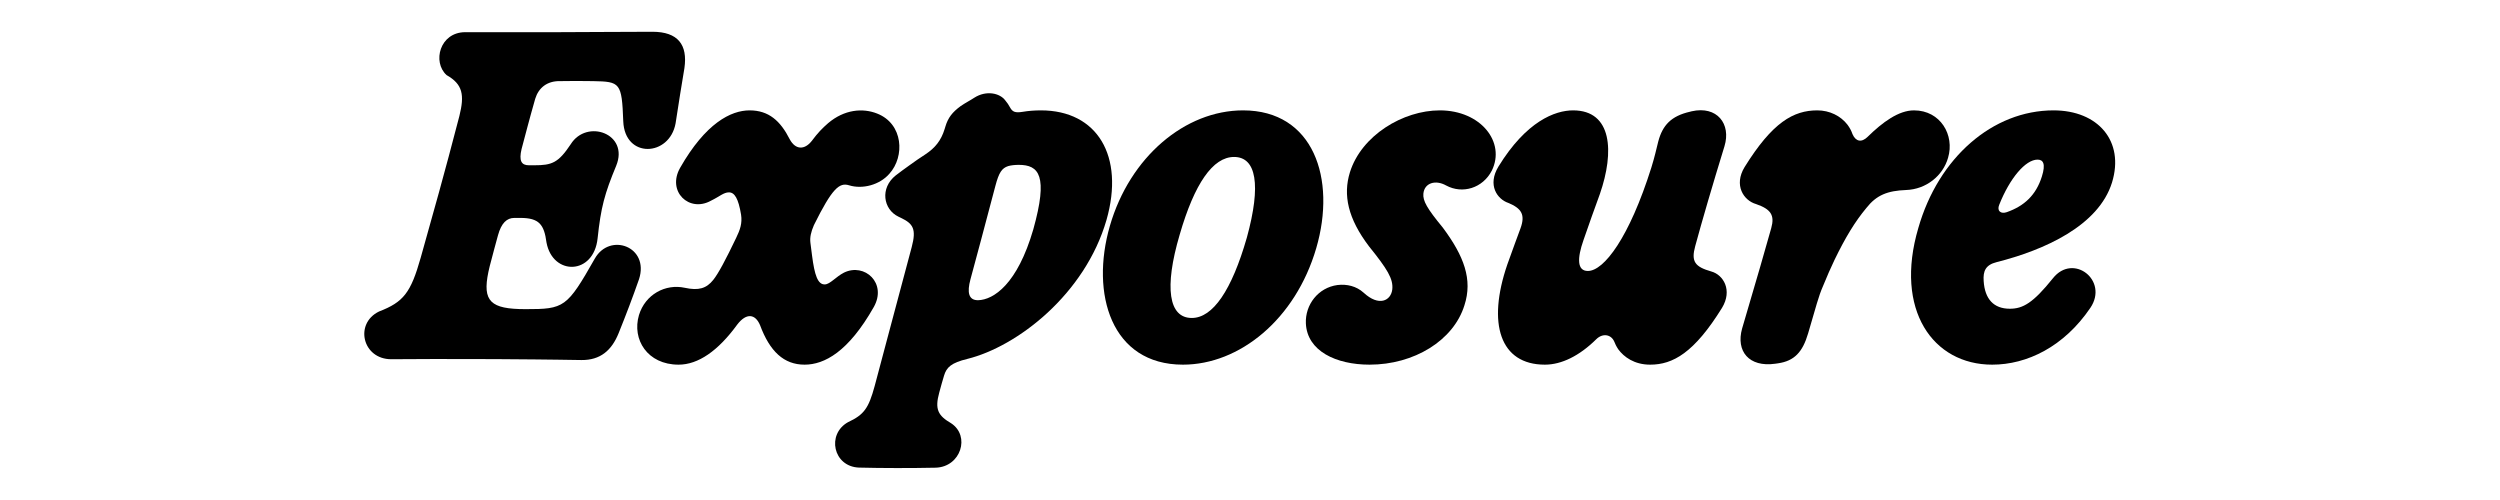 <?xml version="1.0" encoding="UTF-8" standalone="no"?>
<!DOCTYPE svg PUBLIC "-//W3C//DTD SVG 1.1//EN" "http://www.w3.org/Graphics/SVG/1.1/DTD/svg11.dtd">
<svg width="100%" height="100%" viewBox="0 0 5000 1000" version="1.1" xmlns="http://www.w3.org/2000/svg" xmlns:xlink="http://www.w3.org/1999/xlink" xml:space="preserve" xmlns:serif="http://www.serif.com/" style="fill-rule:evenodd;clip-rule:evenodd;stroke-linejoin:round;stroke-miterlimit:2;">
    <g transform="matrix(1,0,0,1,776.119,685.194)">
        <path d="M386.663,34.89C424.632,35.3 447.208,15.598 461.164,-18.882C475.941,-55.619 489.281,-90.509 502.006,-127.041C522.94,-192.1 443.514,-220.833 413.549,-168.088C357.725,-69.78 352.389,-66.907 275.015,-66.907C270.5,-66.907 266.19,-66.907 262.086,-67.112C199.284,-69.164 187.38,-88.251 203.388,-153.106C210.161,-179.991 215.292,-197.231 219.807,-214.471C226.58,-239.304 237.663,-249.361 252.645,-249.361L264.548,-249.361C302.312,-249.361 312.163,-236.021 316.883,-200.104C329.403,-133.403 411.292,-134.634 419.091,-208.519C425.658,-270.5 433.047,-297.591 456.238,-353.621C482.714,-418.064 397.336,-448.029 365.319,-396.72C340.485,-359.367 327.761,-354.647 292.46,-354.647L281.583,-354.647C266.601,-354.647 261.47,-363.677 267.011,-387.074C274.605,-415.396 281.583,-443.103 294.307,-487.639C301.08,-509.805 318.32,-523.35 343.564,-522.94C367.371,-523.35 383.79,-523.35 410.265,-522.94C464.242,-521.913 467.526,-520.066 470.399,-442.693C473.273,-367.371 562.961,-371.681 575.069,-438.588C581.432,-479.635 587.178,-516.577 592.72,-549.005C599.492,-595.798 579.79,-621.658 528.686,-621.658C493.181,-621.453 460.548,-621.247 428.942,-621.247C398.978,-621.042 370.039,-620.837 340.691,-620.837L153.927,-620.837C103.439,-620.426 88.251,-561.319 116.984,-535.049C149.617,-516.577 153.106,-495.233 142.639,-453.16C112.674,-337.612 89.688,-256.544 65.265,-169.73C45.357,-99.334 30.785,-81.068 -18.061,-62.186C-67.728,-38.174 -51.309,33.248 6.362,33.248C48.025,32.838 125.399,32.632 214.676,33.043L293.487,33.659C324.272,34.069 355.673,34.274 386.663,34.89Z" style="fill-rule:nonzero;"/>
        <path d="M581.023,44.126C620.223,44.126 660.039,16.624 698.418,-36.121C716.889,-60.134 734.539,-57.261 743.98,-34.89C763.478,17.65 791.595,44.126 833.052,44.126C872.663,44.126 920.688,18.471 971.381,-71.011C998.472,-118.831 953.115,-160.084 911.863,-139.971C895.444,-131.556 884.156,-116.779 873.689,-116.368C859.117,-115.753 852.96,-135.866 848.035,-173.629L844.751,-199.284C843.314,-210.366 845.777,-221.244 851.729,-234.994C888.261,-308.674 902.627,-320.578 921.919,-314.626C949.01,-306.211 983.285,-315.447 1002.58,-337.612C1033.98,-372.297 1030.49,-437.562 978.154,-458.085C949.216,-469.578 912.478,-466.295 880.051,-438.793C868.353,-428.531 859.938,-420.117 847.214,-403.082C832.642,-384.816 814.786,-385.637 803.498,-406.366C784.617,-443.719 761.22,-464.448 723.046,-464.448C685.693,-464.448 635,-438.793 584.102,-349.516C557.216,-302.106 602.368,-259.417 645.878,-283.84C663.323,-292.255 671.122,-300.465 681.794,-300.465C693.082,-300.465 700.676,-288.15 706.012,-255.928C708.68,-238.278 703.959,-225.554 696.16,-209.34C675.842,-166.856 660.655,-138.123 650.393,-125.399C636.642,-108.159 621.044,-103.644 593.543,-109.596C554.958,-118.01 514.527,-96.666 501.802,-55.003C487.436,-6.362 518.632,44.126 581.023,44.126Z" style="fill-rule:nonzero;"/>
        <path d="M941.624,249.977C987.802,251.208 1047.53,251.208 1095.14,250.182C1145.63,248.745 1164.92,186.764 1126.13,161.315C1099.65,145.922 1093.29,133.198 1102.32,100.155C1106.02,85.788 1108.48,78.195 1111.97,66.086C1116.89,49.462 1126.34,40.431 1158.56,32.632C1258.71,7.799 1393.96,-96.871 1436.86,-245.256C1473.39,-373.323 1418.38,-464.448 1305.71,-464.448C1292.37,-464.448 1280.47,-463.421 1269.38,-461.574C1254.2,-459.111 1248.86,-461.369 1243.93,-470.399C1241.06,-475.736 1238.39,-479.635 1234.29,-484.561C1223.41,-499.132 1196.32,-504.879 1172.72,-489.897C1164.71,-484.561 1153.43,-478.814 1145.01,-472.862C1128.59,-460.753 1119.97,-449.876 1114.64,-432.02L1113.2,-427.3C1106.02,-403.698 1093.7,-389.126 1074.82,-376.607C1063.74,-369.629 1052.86,-361.83 1041.98,-354.031C1032.95,-347.669 1023.92,-340.896 1015.3,-334.328C983.492,-309.084 990.264,-266.395 1020.84,-251.824L1025.97,-249.361C1049.99,-237.868 1056.97,-227.196 1047.32,-191.074C1003.81,-29.143 983.902,47.615 973.23,86.815C961.121,131.351 951.885,144.28 920.074,159.057C876.564,183.275 890.315,247.924 941.624,249.977ZM1164.71,-126.22C1172.92,-156.595 1196.12,-242.588 1214.59,-313.189C1221.77,-340.485 1227.72,-348.9 1240.24,-353.005C1245.99,-354.647 1253.58,-355.468 1261.38,-355.468C1302.02,-355.468 1320.49,-333.918 1290.52,-226.58C1258.71,-116.779 1211.1,-85.583 1180.11,-84.762C1161.02,-84.557 1157.74,-100.36 1164.71,-126.22Z" style="fill-rule:nonzero;"/>
        <path d="M1589.76,44.126C1702.84,44.126 1814.7,-46.383 1856.36,-188.817C1897,-327.966 1850.82,-464.448 1710.03,-464.448C1594.07,-464.448 1483.45,-371.271 1443.63,-233.353C1404.43,-97.897 1446.09,44.126 1589.76,44.126ZM1583.19,-215.702C1612.95,-318.525 1649.89,-371.271 1691.97,-371.271C1736.5,-371.271 1746.56,-315.652 1717.62,-210.161C1687.25,-104.26 1649.48,-49.256 1607.41,-49.256C1561.23,-49.256 1552,-109.801 1583.19,-215.702Z" style="fill-rule:nonzero;"/>
        <path d="M1963.08,44.126C2051.74,44.126 2130.76,-3.899 2152.72,-74.5C2169.55,-126.22 2151.9,-173.013 2109.42,-230.069C2077.61,-268.653 2069.39,-283.635 2070.63,-297.796C2072.68,-319.551 2095.05,-326.119 2116.19,-314.215C2148.82,-296.565 2189.46,-308.879 2207.52,-343.974C2235.43,-400.619 2185.76,-464.448 2103.46,-464.448C2029.99,-464.448 1946.66,-414.37 1923.68,-340.485C1909.72,-295.334 1919.57,-248.13 1962.06,-192.306C1998.38,-147.154 2010.7,-127.656 2008.44,-106.312C2005.77,-83.941 1981.97,-71.217 1950.97,-99.95C1936.61,-112.879 1917.73,-117.395 1898.85,-115.137C1860.26,-110.006 1833.99,-75.732 1835.63,-38.379C1838.1,16.829 1895.97,44.126 1963.08,44.126Z" style="fill-rule:nonzero;"/>
        <path d="M2313.63,44.126C2346.88,44.126 2382.59,26.681 2416.45,-6.773C2429.17,-19.292 2446,-16.624 2452.37,-2.052C2454.21,2.463 2456.06,6.773 2460.37,13.34C2471.66,28.733 2492.39,44.126 2524.2,44.126C2569.76,44.126 2612.24,20.318 2667.86,-69.37C2689.41,-104.875 2670.53,-135.661 2646.52,-142.228C2613.47,-151.669 2605.88,-162.136 2614.3,-192.921C2628.25,-244.23 2648.37,-313.189 2672.79,-392.615C2686.54,-437.562 2657.81,-474.094 2607.11,-462.6L2604.03,-461.78C2566.07,-453.16 2549.03,-434.688 2540.41,-402.261C2536.1,-385.227 2533.64,-372.913 2526.66,-350.337C2482.53,-210.161 2431.84,-143.254 2399.62,-143.254C2377.87,-143.254 2378.07,-168.498 2390.8,-204.825C2400.85,-234.584 2413.37,-268.653 2423.63,-297.181C2452.98,-381.738 2448.26,-464.448 2370.07,-464.448C2333.95,-464.448 2276.48,-442.693 2220.86,-352.184C2198.08,-314.831 2218.6,-286.714 2240.56,-279.325C2266.63,-268.448 2274.84,-256.134 2264.99,-228.837C2259.65,-214.06 2249.39,-186.969 2238.51,-156.184C2197.87,-37.763 2223.94,44.126 2313.63,44.126Z" style="fill-rule:nonzero;"/>
        <path d="M2774.18,42.278L2779.92,41.458C2812.76,36.737 2829.18,18.676 2840.06,-18.266C2856.48,-73.679 2860.58,-91.74 2870.02,-113.29C2878.44,-133.813 2884.59,-147.975 2893.01,-165.625C2914.76,-210.571 2934.05,-242.178 2956.63,-269.269C2976.95,-295.128 2998.91,-303.748 3036.26,-305.185C3076.08,-306.622 3109.74,-333.507 3120,-369.629C3133.54,-414.986 3104.81,-464.448 3051.86,-464.448C3021.08,-464.448 2989.06,-440.846 2959.09,-411.497C2946.78,-399.388 2935.29,-402.261 2928.92,-416.833C2926.67,-423.401 2923.59,-429.352 2918.87,-435.715C2905.32,-453.365 2883.16,-464.448 2858.53,-464.448C2810.91,-464.448 2768.64,-440.64 2713.02,-350.952C2691.06,-314.831 2710.96,-284.251 2736,-277.068C2765.76,-266.806 2773.56,-254.697 2766.38,-229.043C2756.73,-194.563 2736.82,-124.988 2708.09,-28.117C2695.37,17.24 2721.84,49.667 2774.18,42.278Z" style="fill-rule:nonzero;"/>
        <path d="M3208.25,44.126C3277.83,44.126 3351.71,8.415 3404.66,-69.575C3441.6,-124.373 3370.39,-179.786 3329.75,-128.683C3289.93,-79.016 3269.62,-67.728 3243.55,-67.728C3211.33,-67.728 3193.47,-87.02 3191.22,-123.141C3189.78,-143.254 3195.12,-155.363 3217.08,-160.905C3312.72,-185.122 3421.08,-233.558 3447.97,-320.372C3473.21,-403.082 3419.85,-464.448 3330.98,-464.448C3209.28,-464.448 3100.71,-370.039 3060.48,-229.043C3012.25,-65.265 3089.83,44.126 3208.25,44.126ZM3222.41,-275.836C3243.35,-328.582 3274.75,-365.935 3298.97,-365.935C3310.05,-365.935 3315.79,-357.93 3307.59,-332.071C3295.89,-294.923 3272.49,-273.168 3237.39,-260.854C3225.7,-256.749 3217.08,-263.112 3222.41,-275.836Z" style="fill-rule:nonzero;"/>
    </g>
</svg>

